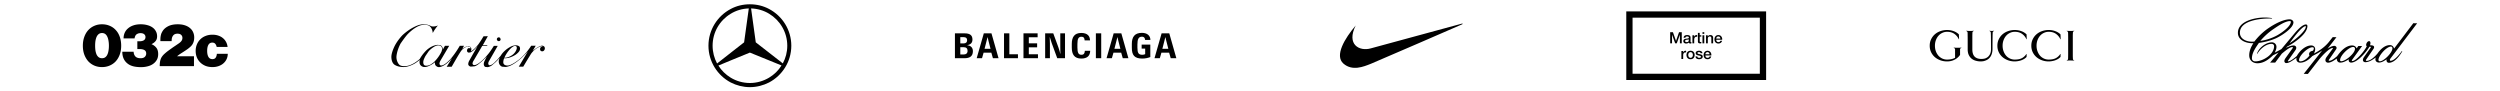 <?xml version="1.0" encoding="utf-8"?>
<svg xmlns="http://www.w3.org/2000/svg" width="3500" height="128" fill="none">
  <path d="M142.742 93.916c-3.8 0-7.349-.698-10.646-2.095a25.02 25.02 0 0 1-8.467-5.95c-2.348-2.625-4.22-5.782-5.617-9.469C116.671 72.715 116 68.581 116 64c0-4.525.671-8.631 2.012-12.318 1.341-3.744 3.186-6.9 5.533-9.47a24.496 24.496 0 0 1 8.467-6.033c3.297-1.453 6.874-2.179 10.73-2.179 4.024 0 7.685.726 10.982 2.179 3.297 1.396 6.12 3.408 8.467 6.033 2.403 2.57 4.247 5.726 5.533 9.47 1.285 3.687 1.928 7.793 1.928 12.318 0 4.581-.671 8.715-2.012 12.402-1.342 3.687-3.214 6.844-5.617 9.47-2.403 2.57-5.253 4.553-8.551 5.95-3.297 1.396-6.874 2.094-10.73 2.094zm.084-12.402c1.732 0 3.213-.419 4.443-1.257 1.229-.894 2.207-2.095 2.934-3.603.782-1.565 1.341-3.408 1.677-5.531.391-2.179.586-4.553.586-7.123 0-2.57-.195-4.916-.586-7.04-.336-2.178-.895-4.05-1.677-5.614-.727-1.62-1.705-2.877-2.934-3.77-1.23-.894-2.711-1.341-4.443-1.341-1.733 0-3.214.447-4.443 1.34-1.23.894-2.236 2.151-3.018 3.771-.727 1.565-1.285 3.436-1.677 5.615-.335 2.123-.503 4.47-.503 7.039 0 2.57.168 4.944.503 7.123.392 2.123.95 3.966 1.677 5.53.782 1.509 1.788 2.71 3.018 3.604 1.229.838 2.71 1.257 4.443 1.257zM197.553 94c-4.359 0-8.104-.419-11.233-1.257-3.13-.838-5.785-2.15-7.964-3.938-4.751-3.8-7.126-9.246-7.126-16.341h15.844c.112 2.681.922 4.86 2.431 6.536 1.565 1.676 3.996 2.514 7.293 2.514 2.683 0 4.667-.642 5.952-1.927 1.286-1.285 1.929-2.822 1.929-4.61 0-2.29-.839-3.91-2.515-4.86-1.621-.95-3.801-1.424-6.539-1.424h-3.353V57.799h2.85c2.682 0 4.778-.475 6.287-1.425 1.509-1.005 2.264-2.486 2.264-4.441 0-1.676-.615-3.017-1.845-4.022-1.173-1.006-2.878-1.509-5.113-1.509-1.453 0-2.683.224-3.689.67-1.006.392-1.844.922-2.515 1.593a7.135 7.135 0 0 0-1.425 2.346 11.784 11.784 0 0 0-.671 2.765h-15.424c0-2.849.53-5.474 1.592-7.877 1.062-2.402 2.627-4.469 4.695-6.2 2.068-1.788 4.583-3.185 7.545-4.19 2.962-1.006 6.343-1.509 10.143-1.509 3.353 0 6.427.391 9.222 1.173 2.85.726 5.281 1.816 7.293 3.268 2.012 1.397 3.577 3.157 4.694 5.28 1.174 2.067 1.761 4.441 1.761 7.123 0 2.681-.699 4.888-2.096 6.62-1.397 1.732-3.269 3.156-5.617 4.273v.168c2.683 1.117 4.89 2.765 6.623 4.944 1.732 2.179 2.599 5.14 2.599 8.883 0 3.184-.671 5.922-2.012 8.212a17.424 17.424 0 0 1-5.365 5.698c-2.18 1.509-4.723 2.598-7.629 3.269-2.85.726-5.812 1.089-8.886 1.089zm26.062-1.425c0-2.067.111-3.91.335-5.53.223-1.62.587-3.1 1.09-4.442a14.705 14.705 0 0 1 2.012-3.687c.838-1.173 1.872-2.318 3.101-3.436a67.028 67.028 0 0 1 4.611-3.854 304.36 304.36 0 0 1 5.198-3.771 152.52 152.52 0 0 1 5.365-3.687 979.297 979.297 0 0 1 5.03-3.436c1.62-1.117 2.85-2.263 3.688-3.436.894-1.229 1.341-2.626 1.341-4.19 0-1.788-.586-3.212-1.76-4.274-1.118-1.117-2.822-1.676-5.114-1.676-2.738 0-4.75.838-6.036 2.514a8.66 8.66 0 0 0-1.676 3.268c-.335 1.174-.503 2.71-.503 4.61h-15.76c0-1.677.028-3.157.083-4.442.112-1.285.28-2.43.503-3.436.224-1.061.503-2.039.839-2.933a26.07 26.07 0 0 1 1.425-2.765c1.621-2.85 4.219-5.223 7.796-7.123 3.577-1.9 8.132-2.849 13.665-2.849 3.8 0 7.125.475 9.975 1.425 2.907.95 5.31 2.262 7.21 3.938 1.956 1.62 3.409 3.548 4.359 5.782 1.006 2.235 1.509 4.665 1.509 7.29 0 2.57-.391 4.889-1.174 6.956-.726 2.011-1.9 3.827-3.52 5.447a43.27 43.27 0 0 1-4.611 3.855 105.63 105.63 0 0 1-4.862 3.268 387.398 387.398 0 0 1-4.946 3.184 56.082 56.082 0 0 0-4.695 3.436v.168h23.473v13.826h-47.951zm73.792 1.341c-3.521 0-6.734-.558-9.64-1.676-2.851-1.173-5.31-2.765-7.377-4.776-2.068-2.011-3.661-4.386-4.779-7.123-1.118-2.793-1.676-5.81-1.676-9.05 0-3.24.558-6.23 1.676-8.967 1.118-2.793 2.711-5.195 4.779-7.207 2.067-2.067 4.526-3.659 7.377-4.776 2.906-1.173 6.119-1.76 9.64-1.76 3.018 0 5.757.419 8.216 1.257 2.515.838 4.666 2.011 6.455 3.52a17.497 17.497 0 0 1 4.443 5.447c1.117 2.066 1.816 4.357 2.095 6.871h-15.257c-.447-1.955-1.145-3.436-2.096-4.441-.95-1.062-2.291-1.593-4.023-1.593-2.459 0-4.276 1.034-5.449 3.101-1.174 2.067-1.761 4.916-1.761 8.547 0 3.576.615 6.397 1.844 8.464 1.23 2.011 3.074 3.017 5.533 3.017 1.956 0 3.409-.615 4.359-1.844 1.006-1.285 1.621-3.156 1.845-5.614h15.257c0 2.626-.531 5.084-1.593 7.374-1.006 2.235-2.459 4.19-4.359 5.866-1.844 1.676-4.108 2.989-6.79 3.939-2.627.95-5.533 1.424-8.719 1.424zM593.39 34c-1.838-.004-3.89.21-6.116.779 0 0-11.414 2.844-23.994 14.637 0 0-5.999 6.106-10.248 13.968 0 0-4.415 8.197-5.082 15.055 0 0-.666 7.695 3.666 11.626 0 0 4.999 4.6 15.913 3.68 0 0 6.831-.836 14.246-5.52 0 0 3.583-2.342 5.915-4.516 0 0-1.083 3.93.5 6.774 0 0 1.5 2.677 4.916 3.262 0 0 2.499.502 6.082-.836 0 0 2.249-1.004 3.749-1.757 0 0 3.082-1.672 6.082-4.014 0 0-.584 2.342.749 4.349 0 0 1.583 2.258 4.499 2.51 0 0 7.832.585 18.746-12.881l-7.665 12.378 6.998-.083 6.082-10.539S644.76 72 646.093 70.661c0 0 3.249-4.35 8.165-5.353l3.249.25s1.333.67 1.333 2.175l-2.416-.418s-1.417.167-2.166 1.673c0 0-.667 1.422-.334 2.844 0 0 .417 1.17 1.5 1.589l.75.25 2.416-.334s4.249-1.589 10.081-8.95l-1.333 2.426-4.916 8.448-5.748 10.204s-1.667 3.346-.917 5.353c0 0 .75 1.924 3.249 2.425l5.416-.418s3.082-.92 5.582-3.094l3.582-2.928s4.332-3.68 8.248-8.03l-.25.335s-3.416 6.273-3.999 8.364c0 0-1.333 4.433 1.75 6.19l3.499.334s2.916-.418 5.832-2.509l4.749-4.098s4.082-3.848 6.248-6.608c0 0-1.083 2.51-1.333 4.35 0 0-.833 5.854 4.582 8.196l5.082.418s2-.167 5.083-1.254c0 0 7.164-2.342 17.245-11.626 0 0 5.082-4.684 8.665-8.866l-12.664 21.328h6.249l4.665-7.862 5.999-9.786s3.416-5.437 9.664-8.95c0 0 2.5-1.505 4.416-1.84 0 0 1.999-.418 2.416.586 0 0-2.833-.585-3.499 2.342 0 0-.667 2.927 1.666 3.847 0 0 1.749.586 3.166-.418 0 0 1.25-.92 1.666-2.676 0 0 .333-1.757-.5-3.011 0 0-1-1.506-3.332-1.673 0 0-2.583-.084-7.748 3.345 0 0-3.833 2.51-5.416 4.099l4.249-7.277h-6.332s-5.998 10.204-16.579 18.986c0 0-10.331 8.448-16.163 8.699 0 0-5.665.418-6.248-3.931 0 0-.333-2.593 1.166-6.273 0 0 3.499.334 8.165-1.171 0 0 4.416-1.422 8.081-3.931 0 0 3.916-2.677 5.332-5.52 0 0 1.667-3.179-.25-5.855 0 0-3.499-3.43-11.08-.251 0 0-7.832 3.262-13.664 11.04l-1.666 2.51-4.165 4.85-4.249 4.266s-5.166 5.102-7.749 3.597c0 0-.999-.67-.999-2.258 0 0 0-1.59 1.166-3.513l12.08-21.078h-5.415s-2.999 4.935-6.498 9.619c0 0-6.832 9.117-14.247 14.386 0 0-5.082 3.931-7.915 2.593 0 0-1.249-.586-1.166-2.175 0 0 .083-1.756 1.75-4.182l11.83-20.24 6.582-.084.833-.837h-6.665l7.082-12.63-5.999.084s-4.166 7.11-7.332 11.375c0 0-5.831 7.695-10.664 9.786 0 0 .833-1.087.917-2.76l-.084-1.338s-.333-1.757-1.999-2.593l-1.5-.418-2.832.25s-3.333.754-6.415 3.43l2.582-4.35h-5.998s-5.416 9.703-12.497 17.983c0 0-9.248 10.706-14.33 9.452 0 0-1.5-.753-1.583-2.593 0 0 0-1.84 1.583-4.433l12.08-20.492-5.998.084-1.916 3.345-1.25 2.426s.25-.753 0-2.342c0 0-.5-3.764-4.082-4.517l-2.833-.25s-7.165-.084-15.33 7.109c0 0-5.582 5.018-9.831 12.63 0 0-8.498 7.945-17.495 9.702 0 0-7.998 1.673-11.414-1.924 0 0-3.749-3.847-3.749-10.539 0 0 .083-7.945 5.748-18.735 0 0 5.999-8.866 9.665-12.88 0 0 9.331-10.288 18.995-12.881 0 0 7.915-2.091 12.33 1.505 0 0 3.749 3.095 4.083 9.368l2.166-3.68s2.749-4.35 5.165-6.859c0 0-2.249 1.004-4.999 1.339 0 0-3.415.418-5.082-.586 0 0-3.711-2.353-9.713-2.368zm20.346 29.556c2.441.013 3.697 1.166 3.697 1.166 2.916 2.677.583 7.695.583 7.695-4.499 9.368-11.08 15.055-11.08 15.055l-3.999 2.844c-6.249 3.095-8.915.92-8.915.92-2.166-1.84-1.249-6.022-1.249-6.022.583-2.844 2.915-6.942 2.915-6.942l4.499-6.608c4.083-4.516 8.748-6.858 8.748-6.858 1.919-.949 3.523-1.256 4.801-1.25zm107.175.737c.083 0 .166.003.247.011 0 0 1.333.167 1.916.836 0 0 .583.837.417 2.51 0 0-.417 4.432-5.332 8.614 0 0-5.582 4.768-12.081 4.6l1.25-2.592s2.833-5.52 6.998-9.786c0 0 3.987-4.16 6.585-4.193z" fill="#000"/>
  <path d="M695.581 54.935s0 1.088.833 1.924c0 0 .75.753 1.916.753 0 0 1.083 0 1.833-.753 0 0 .75-.836.75-1.924l-.75-1.923s-.833-.753-1.833-.753c0 0-1.166 0-1.916.753 0 0-.833.753-.833 1.923z" fill="#000"/>
  <path fill-rule="evenodd" clip-rule="evenodd" d="M1076.71 12.563C1068.62 8.29 1059.61 6 1049.84 6s-18.92 2.29-26.86 6.563c-18.47 9.769-31.138 29.153-31.138 51.437s12.668 41.668 31.138 51.437c8.09 4.121 17.25 6.563 26.86 6.563 9.62 0 18.78-2.442 26.87-6.563 18.46-9.769 31.13-29.153 31.13-51.437s-12.67-41.668-31.13-51.437zM997.642 64c0-18.926 10.078-35.563 25.338-44.721 7.48-4.579 16.03-7.174 25.34-7.479l-6.57 47.468-18.77 14.653-19.08 14.958c-3.968-7.479-6.258-15.874-6.258-24.879zm79.068 44.721c-7.94 4.732-17.1 7.479-26.87 7.479s-19.08-2.747-26.86-7.479c-7.02-4.274-12.97-10.074-17.25-16.942l17.25-7.174 26.86-10.99 44.27 18.011c-4.28 7.021-10.23 12.821-17.4 17.095zm-18.63-49.453l-6.56-47.468c9.16.305 17.86 2.9 25.34 7.479 15.11 9.158 25.33 25.795 25.33 44.721 0 9.005-2.28 17.4-6.25 24.726l-37.86-29.458z" fill="#000"/>
  <path d="M1631.41 52.206h.21c.49 2.276.7 3.31 1.19 4.964l2.85 11.174h-8.36l2.86-11.174c.42-1.652.69-2.688 1.25-4.964zm7.6 29.312h7.88l-9.9-34.832h-10.74l-9.97 34.832h7.46l2.23-7.793h10.81l2.23 7.793zm-39.8.482c4.32 0 8.5-1.032 11.22-2.136V62.416h-12.13v5.585h4.95v7.79c-.91.555-2.44.9-4.11.9-5.16 0-6.76-2.551-6.76-9.929v-4.488c0-7.31 1.53-10.896 6.27-10.896 3.28 0 4.4 2.206 4.47 4.553h7.46c-.08-6.137-4.54-9.931-11.93-9.931-10.32 0-14.08 5.93-14.08 15.52v5.106c-.07 10.41 3.49 15.374 14.64 15.374zm-34.93-29.794h.22c.48 2.276.69 3.31 1.18 4.964l2.86 11.174h-8.37l2.86-11.174c.42-1.652.7-2.688 1.25-4.964zm7.6 29.312h7.87l-9.89-34.832h-10.74l-9.96 34.832h7.45l2.24-7.793h10.8l2.23 7.793zm-37.65 0h7.47V46.686h-7.47v34.832zm-20.49.482c8.29 0 12.34-3.797 12.55-10.891h-7.53c-.14 3.446-1.26 5.582-4.81 5.582-4.04 0-5.57-2.825-5.57-10.065V61.52c0-7.313 1.53-10.068 5.57-10.068 3.77 0 4.39 2.484 4.53 5.105h7.53c-.07-6.07-3.56-10.416-12.27-10.416-9.69 0-13.24 6.002-13.24 15.379v5.105c0 9.446 3.55 15.374 13.24 15.374zm-43.85-.482V61.31c-.02-3.037-.11-6.072-.28-9.104h.22c1.04 3.586 1.6 5.448 2.57 8.136l7.74 21.176h10.88V46.686h-6.63v19.388c0 2.546.07 5.93.14 9.168h-.21c-.55-2.417-1.05-4.832-2.51-8.76l-7.25-19.796h-11.35v34.832h6.68zm-37.02 0h20.29v-5.585h-12.82v-9.66h11.63v-5.65h-11.63v-8.417h12.33V46.62h-19.8v34.899zm-27.25 0h19.52v-5.585h-12.06V46.686h-7.46v34.832zm-23.14-29.312h.21c.48 2.276.7 3.31 1.18 4.964l2.86 11.174h-8.36l2.86-11.174c.41-1.652.69-2.688 1.25-4.964zm7.6 29.312h7.88l-9.91-34.832h-10.73l-9.97 34.832h7.46l2.23-7.793h10.81l2.23 7.793zm-45.67-15.444h4.54c3.83 0 5.64 1.723 5.64 5.097 0 3.72-2.37 5.107-5.78 5.107h-4.4V66.074zm0-5.314V52h4.68c3.41 0 4.87 1.514 4.87 4.346 0 2.83-1.66 4.414-4.8 4.414h-4.75zm-7.45 20.758h13.17c7.39 0 11.92-2.626 11.92-9.862 0-4.622-2.72-7.79-7.74-8.278v-.204c4.46-.758 7.11-3.172 7.11-7.792 0-6.003-3.48-8.69-10.94-8.69h-13.59v34.83h.07v-.004zm560.98-45.764c-13.26 26.619 5.09 36.5 21.18 31.961 42.46-11.535 84.91-23.13 127.39-34.609 1.42-.378 1.65.331.52.946 0 0-117.07 50.92-127.63 55.176l-.14.054c-10.56 4.254-26.04 10.492-38.4-.196-12.83-11.11 1.7-35.224 17.08-53.332z" fill="#000"/>
  <path fill-rule="evenodd" clip-rule="evenodd" d="M2371.9 60.63h-2.49V49.368h2.34v2.18h.04c.29-1.2 1.78-2.485 3.31-2.485.57 0 .72.044.94.066v2.396c-.35-.044-.72-.11-1.07-.11-1.71 0-3.07 1.373-3.07 3.856v5.359zm33.81-9.606c1.69 0 2.76 1.416 2.85 2.984h-5.82c.06-1.678 1.24-2.984 2.97-2.984zm.07 9.91c2.47 0 4.58-1.372 5.12-3.833h-2.36c-.44 1.241-1.32 1.873-2.76 1.873-2.08 0-3.04-1.568-3.04-3.332h8.32c.41-3.376-1.78-6.579-5.35-6.579-3.37 0-5.47 2.745-5.47 5.947 0 3.464 1.99 5.925 5.54 5.925zm-14.85-.304h-2.49V49.368h2.36v1.656l.05.044a4.044 4.044 0 0 1 3.52-2.005c2.45 0 4.01 1.307 4.01 3.835v7.732h-2.5v-7.08c-.04-1.764-.74-2.526-2.21-2.526-1.66 0-2.74 1.306-2.74 2.962v6.644zm-7.45-13.2h2.49v-2.352h-2.49v2.352zm0 13.2h2.49V49.368h-2.49V60.63zm-6.41-2.767v-11.87h2.5v3.375h2.25v1.852h-2.25v6.012c0 1.023.09 1.546 1.2 1.546.35 0 .7 0 1.05-.087v1.917c-.54.044-1.07.13-1.62.13-2.6 0-3.08-1.001-3.13-2.875zm-12.82-1.023c0 1.568-1.7 2.134-2.8 2.134-.87 0-2.3-.326-2.3-1.437 0-1.307.97-1.7 2.04-1.874 1.09-.196 2.3-.173 3.06-.675v1.852zm-3.24-2.7c-2.1.239-4.35.696-4.35 3.506 0 2.2 1.84 3.289 3.87 3.289 1.34 0 2.94-.414 3.92-1.373.2 1.024.92 1.373 1.93 1.373.41 0 1.2-.153 1.58-.283V58.93c-.27.043-.47.043-.62.043-.46 0-.59-.24-.59-.85V52.33c0-2.373-2.32-3.267-4.53-3.267-2.5 0-4.97.85-5.15 3.747h2.5c.11-1.22 1.09-1.786 2.5-1.786 1 0 2.34.24 2.34 1.525 0 1.46-1.6 1.263-3.4 1.59zm-20.16 6.49h-2.61V45.077h3.86l4.31 12.177h.04l4.21-12.176h3.81V60.63h-2.61V48.628h-.04l-4.34 12.002h-2.25l-4.34-12.002h-.04V60.63zm49.66 12.383c1.68 0 2.76 1.415 2.84 2.984h-5.82c.07-1.678 1.25-2.984 2.98-2.984zm.06 9.91c2.48 0 4.58-1.372 5.13-3.834h-2.37c-.44 1.242-1.31 1.874-2.76 1.874-2.08 0-3.04-1.569-3.04-3.333h8.32c.42-3.376-1.77-6.579-5.34-6.579-3.38 0-5.48 2.745-5.48 5.948 0 3.463 2 5.924 5.54 5.924zm-11.86-11.872c2.32 0 4.42.96 4.73 3.464h-2.61c-.22-1.176-1.2-1.502-2.3-1.502-.72 0-2.06.173-2.06 1.154 0 1.22 1.84 1.394 3.68 1.808 1.82.413 3.66 1.067 3.66 3.289 0 2.68-2.72 3.659-5.06 3.659-2.85 0-4.97-1.263-5.01-3.92h2.49c.13 1.437 1.23 1.96 2.56 1.96.94 0 2.59-.197 2.52-1.481-.06-1.308-1.88-1.46-3.7-1.874-1.84-.392-3.63-1.045-3.63-3.332 0-2.461 2.67-3.225 4.73-3.225zm-11.93 9.912c-2.24 0-3.22-2.026-3.22-3.986 0-1.939.98-3.964 3.22-3.964 2.23 0 3.22 2.025 3.22 3.964 0 1.96-.99 3.986-3.22 3.986zm0-9.912c-3.64 0-5.72 2.484-5.72 5.926 0 3.463 2.08 5.946 5.72 5.946 3.63 0 5.71-2.483 5.71-5.946 0-3.442-2.08-5.926-5.71-5.926zm-10.5.306v2.178h.04c.28-1.198 1.77-2.484 3.31-2.484.56 0 .72.044.94.067v2.395c-.35-.043-.72-.109-1.08-.109-1.7 0-3.06 1.373-3.06 3.856v5.358h-2.5V71.357h2.35zm-70.7 31.905h178.19V24.739h-178.19v78.523zm-8.79 8.738h195.77V16h-195.77v96z" fill="#000"/>
  <path d="M2884.95 54.86l-.38.126c-1.47-3.194-3.57-5.737-6.3-7.628-2.69-1.89-6.08-2.836-10.15-2.836-2.27 0-4.44.483-6.5 1.45-2.05.924-3.86 2.248-5.42 3.97-1.51 1.681-2.73 3.72-3.65 6.115-.93 2.395-1.39 5.043-1.39 7.942 0 2.9.46 5.548 1.39 7.943.92 2.395 2.14 4.455 3.65 6.178a16.704 16.704 0 0 0 5.42 3.908c2.06.924 4.23 1.386 6.5 1.386 4.03 0 7.31-.63 9.83-1.89 2.56-1.303 4.73-3.278 6.49-5.926l.38.126-.12 4.034a17.891 17.891 0 0 1-3.34 2.71 24.995 24.995 0 0 1-4.1 1.955c-1.43.504-2.92.882-4.48 1.134-1.55.295-3.11.442-4.66.442-3.24 0-6.33-.525-9.27-1.576-2.94-1.05-5.52-2.521-7.75-4.413-2.23-1.933-3.99-4.244-5.3-6.933-1.3-2.732-1.95-5.758-1.95-9.078 0-3.32.65-6.324 1.95-9.014 1.31-2.731 3.07-5.063 5.3-6.997 2.23-1.933 4.81-3.404 7.75-4.412 2.94-1.05 6.03-1.576 9.27-1.576 1.55 0 3.11.126 4.66.378 1.56.252 3.05.652 4.48 1.198a19.62 19.62 0 0 1 4.1 1.954c1.26.756 2.37 1.639 3.34 2.648l.25 6.682zM2746.04 66.9c-.46.21-.9.483-1.32.82-.42.335-.63.798-.63 1.386v7.754a20.68 20.68 0 0 1-7.76 6.745c-3.15 1.596-6.64 2.395-10.46 2.395-3.24 0-6.32-.525-9.27-1.576-2.94-1.05-5.52-2.521-7.75-4.413a21.384 21.384 0 0 1-5.29-6.933c-1.31-2.732-1.96-5.758-1.96-9.078 0-3.32.65-6.324 1.96-9.014 1.3-2.731 3.06-5.063 5.29-6.996 2.23-1.934 4.81-3.404 7.75-4.413 2.95-1.05 6.03-1.576 9.27-1.576 1.56 0 3.11.126 4.67.378 1.55.252 3.04.652 4.47 1.198 1.47.504 2.84 1.156 4.1 1.954 1.26.757 2.37 1.639 3.34 2.648l.25 6.681-.38.126c-1.47-3.194-3.57-5.736-6.3-7.627-2.69-1.892-6.07-2.837-10.15-2.837-2.27 0-4.43.483-6.49 1.45a16.094 16.094 0 0 0-5.42 3.971c-1.52 1.681-2.73 3.72-3.66 6.114-.92 2.396-1.39 5.043-1.39 7.943 0 2.858.45 5.484 1.33 7.88.92 2.395 2.14 4.454 3.65 6.177a17.468 17.468 0 0 0 5.43 3.971c2.05.925 4.24 1.387 6.55 1.387 4.37 0 8.11-.84 11.22-2.521V69.106c0-.588-.23-1.05-.69-1.387-.42-.336-.84-.61-1.26-.82l.06-.315c.21.039.58.08 1.13.126.55.039 1.11.08 1.7.126h5.42c.51-.039.99-.08 1.45-.126.47-.038.82-.08 1.07-.126l.07.316zm45.66-23.576a7.1 7.1 0 0 0-1.26.82c-.42.336-.65.967-.69 1.891-.04 1.009-.08 2.29-.13 3.846 0 1.512-.02 3.235-.06 5.168 0 1.933-.02 4.035-.05 6.304v7.06c-.04 2.731-.38 5.064-1.01 6.997-.63 1.933-1.47 3.55-2.53 4.854-1 1.302-2.14 2.332-3.4 3.088-1.22.757-2.44 1.324-3.66 1.702-1.17.42-2.29.673-3.34.757-1.05.126-1.87.189-2.45.189-2.4 0-4.71-.315-6.94-.946-2.23-.588-4.18-1.554-5.86-2.9-1.68-1.344-3.03-3.088-4.04-5.231-1-2.144-1.51-4.749-1.51-7.817v-7.123-6.555c0-2.018-.02-3.825-.06-5.421 0-1.64-.01-2.963-.05-3.972-.04-.924-.27-1.555-.7-1.89a7.19 7.19 0 0 0-1.26-.82l.06-.315c.21.038.55.08 1.01.125.5.039 1.01.08 1.51.126.55 0 1.07.019 1.58.057H2759.13c.5-.038 1.03-.057 1.57-.057.55-.039 1.05-.08 1.52-.126.5-.038.86-.08 1.07-.125l.06.314c-.47.21-.91.483-1.33.82-.38.336-.59.967-.63 1.891-.04 1.009-.08 2.333-.12 3.972v19.099c0 4.58 1.07 7.964 3.21 10.149 2.14 2.185 5.32 3.278 9.52 3.278 1.22 0 2.6-.147 4.16-.442 1.55-.336 3-1.008 4.35-2.017 1.38-1.008 2.54-2.437 3.47-4.286.96-1.85 1.44-4.308 1.44-7.375 0-3.32-.01-6.157-.05-8.51 0-2.396-.02-4.434-.06-6.115 0-1.723-.02-3.194-.06-4.412-.04-1.219-.08-2.332-.12-3.341-.04-.925-.27-1.555-.7-1.891-.42-.336-.84-.61-1.26-.82l.06-.315c.46.084.99.168 1.58.253.58.038 1.13.057 1.64.057.46 0 .98-.019 1.57-.057.63-.084 1.18-.168 1.64-.253l.04.315zm45.74 11.536l-.38.126c-1.47-3.194-3.57-5.737-6.3-7.628-2.69-1.89-6.07-2.836-10.15-2.836-2.27 0-4.43.483-6.49 1.45a16.093 16.093 0 0 0-5.42 3.97c-1.52 1.681-2.74 3.72-3.66 6.115-.92 2.395-1.39 5.043-1.39 7.942 0 2.9.47 5.548 1.39 7.943.92 2.395 2.14 4.455 3.66 6.178a16.494 16.494 0 0 0 5.42 3.908c2.06.924 4.22 1.386 6.49 1.386 4.03 0 7.31-.63 9.83-1.89 2.57-1.303 4.73-3.278 6.5-5.926l.37.126-.12 4.034a17.891 17.891 0 0 1-3.34 2.71 24.61 24.61 0 0 1-4.1 1.955c-1.43.504-2.92.882-4.48 1.134-1.55.295-3.1.442-4.66.442-3.24 0-6.32-.525-9.27-1.576-2.94-1.05-5.52-2.521-7.75-4.413a21.385 21.385 0 0 1-5.29-6.933c-1.31-2.732-1.96-5.758-1.96-9.078 0-3.32.65-6.324 1.96-9.014 1.3-2.731 3.06-5.063 5.29-6.997 2.23-1.933 4.81-3.404 7.75-4.412 2.95-1.05 6.03-1.576 9.27-1.576 1.56 0 3.11.126 4.66.378 1.56.252 3.05.652 4.48 1.198 1.47.504 2.84 1.156 4.1 1.954 1.26.756 2.37 1.639 3.34 2.648l.25 6.682zm66.51 30.068c-.21-.039-.57-.08-1.07-.126-.47 0-.97-.019-1.52-.057-.54 0-1.07-.02-1.57-.058H2896.01c-.51.038-1.01.08-1.52.126-.46.038-.82.08-1.07.125l-.06-.252c.42-.21.84-.484 1.26-.82.42-.336.66-.966.7-1.891.04-1.009.06-2.06.06-3.152.03-1.093.05-2.332.05-3.72v-4.727-6.367-6.366-4.79c0-1.388-.02-2.606-.05-3.657 0-1.093-.02-2.143-.06-3.152-.04-.924-.27-1.554-.7-1.89a5.733 5.733 0 0 0-1.26-.883l.06-.252c.25.083.61.146 1.07.189.51 0 1.01.019 1.52.057.54.039 1.07.058 1.57.058h2.21c.5-.038 1.03-.058 1.57-.058.55-.038 1.05-.08 1.52-.125.5-.039.86-.08 1.07-.126l.05.253c-.46.21-.9.504-1.32.882-.38.336-.59.966-.63 1.89-.04 1.01-.08 2.06-.13 3.153v29.627c.04 1.092.09 2.143.13 3.151.04.925.25 1.555.63 1.891.42.336.86.61 1.32.82l-.05.247zm276.81-59.025h-3.13c-11.97-.082-41.77 2.395-41.77 19.894 0 8.833 9.16 12.547 16.84 12.547 1.07 0 2.23-.082 3.38-.164 5.7-7.347 12.47-13.867 20.23-19.069 7.51-5.12 19.89-12.052 29.3-12.052 2.31 0 5.2 1.651 5.2 4.21 0 8.502-18.08 19.646-25.34 22.7-7.18 3.055-15.19 5.119-22.95 6.108-4.37 6.193-9.82 13.787-9.82 21.63 0 2.722 2.23 4.209 4.78 4.209 10.49 0 26.26-9.492 26.26-21.214 0-2.146-1.65-3.302-3.64-3.302-7.76 0-16.26 7.43-19.81 13.95l-.49-.082c2.22-8.173 12.46-16.014 20.8-16.014 3.55 0 6.44 2.641 6.44 6.274 0 2.971-1.16 5.612-2.4 8.171 3.14-1.567 6.28-3.22 9.33-4.953l17.5-20.967c3.3-3.88 11.31-13.539 16.93-13.539 1.23 0 1.98 1.074 1.98 2.229 0 11.392-19.49 24.188-28.65 28.974l-1.15 1.487c3.38-1.487 6.77-3.302 10.48-3.302 1.82 0 3.71 1.238 3.71 3.22 0 1.156-.41 2.312-1.07 3.22l-10.24 14.528c-.16.246-.41.577-.41.907 0 .165.25.413.5.413 3.13 0 9.57-5.447 11.97-7.511 3.79-6.853 11.88-14.777 20.22-14.777 3.14 0 5.53 2.063 5.53 5.283 0 2.228-.82 4.21-1.81 6.11 7.92-4.13 15.6-9.412 21.13-16.428l5.2-6.605 5.28.083-12.55 16.179c2.73-1.898 6.28-4.044 9.74-4.044 1.49 0 2.98 1.403 2.98 2.888 0 .66-.33 1.322-.66 1.899l-10.16 14.859a.904.904 0 0 0-.24.577c0 .412.33.661.66.661 3.88 0 8.17-4.127 11.14-6.439 4.7-6.768 12.05-15.023 21.05-15.023 2.89 0 5.2 1.486 6.27 4.127l2.4-3.384h5.28l-14.03 19.399c-.25.246-.42.66-.42.99 0 .496.42.66.83.66 5.45 0 18.08-15.6 20.14-20.802-.66-.411-.91-.908-.91-1.65 0-2.064 1.74-5.365 4.21-5.365 1.32 0 1.82 1.567 1.82 2.64 0 1.075-.25 2.064-.58 3.138 1.74 0 5.7 0 5.7 2.559 0 .99-.41 1.897-.99 2.64l-9.83 14.363c-.32.414-.66.992-.66 1.569 0 .497.42.744.91.744 5.7 0 11.64-6.11 15.19-10.154 3.96-5.696 10.07-11.97 17.58-11.97 2.97 0 5.04 2.065 5.78 4.871l26.91-35.497 5.37.084-36.9 48.702c-.58.745-1.32 1.735-1.32 2.724 0 .58.41 1.075.99 1.075 5.45 0 12.88-9.493 15.77-13.62l.66.248c-3.47 6.273-10.73 16.178-18.82 16.178-1.99 0-3.31-1.568-3.31-3.548 0-.413.09-.908.17-1.321-3.22 2.146-6.61 4.54-10.57 4.54-2.56 0-5.11-1.486-5.11-4.293 0-.908.16-1.897.41-2.805-4.05 3.054-9.25 6.604-14.53 6.604-1.82 0-3.39-1.157-3.39-3.057 0-1.732.83-3.136 1.82-4.54l8.75-12.382c.25-.329.66-.742.66-1.072 0-.579-1.24-.579-1.65-.579h-.49c-4.05 7.183-16.76 22.206-25.59 22.206-1.74 0-3.39-1.238-3.39-3.054 0-.496.08-1.073.17-1.568-3.64 2.229-7.52 4.622-11.89 4.622-3.39 0-4.95-2.476-4.95-5.53v-.165c-3.31 2.312-8.01 5.779-12.22 5.779-2.07 0-3.72-1.405-3.72-3.549 0-1.653.83-3.22 1.82-4.625l8.17-11.06c.25-.33.5-.744.5-1.074 0-.164-.08-.33-.25-.33-4.95 0-16.1 12.382-18.9 16.015l-15.85 20.389-5.86-.083 25.92-32.853c-4.38 3.136-9.17 5.448-13.87 7.925-4.38 4.704-10.32 9.245-17.09 9.245-2.72 0-5.2-1.9-5.2-4.789 0-.66.08-1.403.16-2.063l-2.22 1.57c-3.47 2.31-7.93 5.86-12.22 5.86-1.49 0-2.56-1.322-2.56-2.807 0-1.733.99-3.22 1.9-4.54l9.66-13.538c.24-.247.33-.66.33-.99 0-.33-.33-.577-.67-.577-4.04 0-11.8 6.85-14.77 9.245l-9.33 12.547h-7.1l11.81-14.116c-2.56 1.32-5.04 2.559-7.6 3.797-6.11 5.86-13.12 11.227-21.96 11.227-6.76 0-11.47-4.374-11.47-11.145 0-6.19 2.56-11.885 5.86-17.004-.58.082-1.24.082-1.82.082-8.66-.003-19.89-4.212-19.89-14.531 0-16.84 24.85-21.462 37.4-21.462 3.54 0 7.01.329 10.48.826l-.17.577zm-16.34 31.369c7.68-.991 15.35-3.55 22.29-7.1 5.28-2.642 20.47-12.63 20.47-19.73 0-.66-.83-.907-1.32-.907-6.94 0-17.91 7.676-23.2 11.309-6.85 4.623-12.79 10.155-18.24 16.428zm40.94 3.218c6.11-3.466 22.87-16.674 22.87-23.525 0-.166-.17-.33-.33-.33-5.53 0-19.23 19.481-22.54 23.855zm27.91 17.254c-.34-.578-.58-1.156-.58-1.9 0-3.053 2.81-4.456 5.45-4.704.57-1.073 1.23-2.229 1.23-3.467 0-1.156-1.15-1.487-2.06-1.487-6.36 0-18.66 11.722-18.66 17.913 0 .992.58 1.817 1.57 1.817 5.12 0 10.16-4.292 13.05-8.172zm63.72-9.412c0-1.484-.99-2.558-2.56-2.558-6.19 0-18.32 12.052-18.32 18.41 0 .825.66 1.566 1.48 1.566 6.19 0 19.4-11.06 19.4-17.418zm52.42-.577c0-1.156-.58-2.558-1.98-2.558-6.36 0-17.58 12.877-17.58 18.738 0 1.074.82 1.898 1.9 1.898 5.69 0 17.66-12.217 17.66-18.078z" fill="#000"/>
</svg>